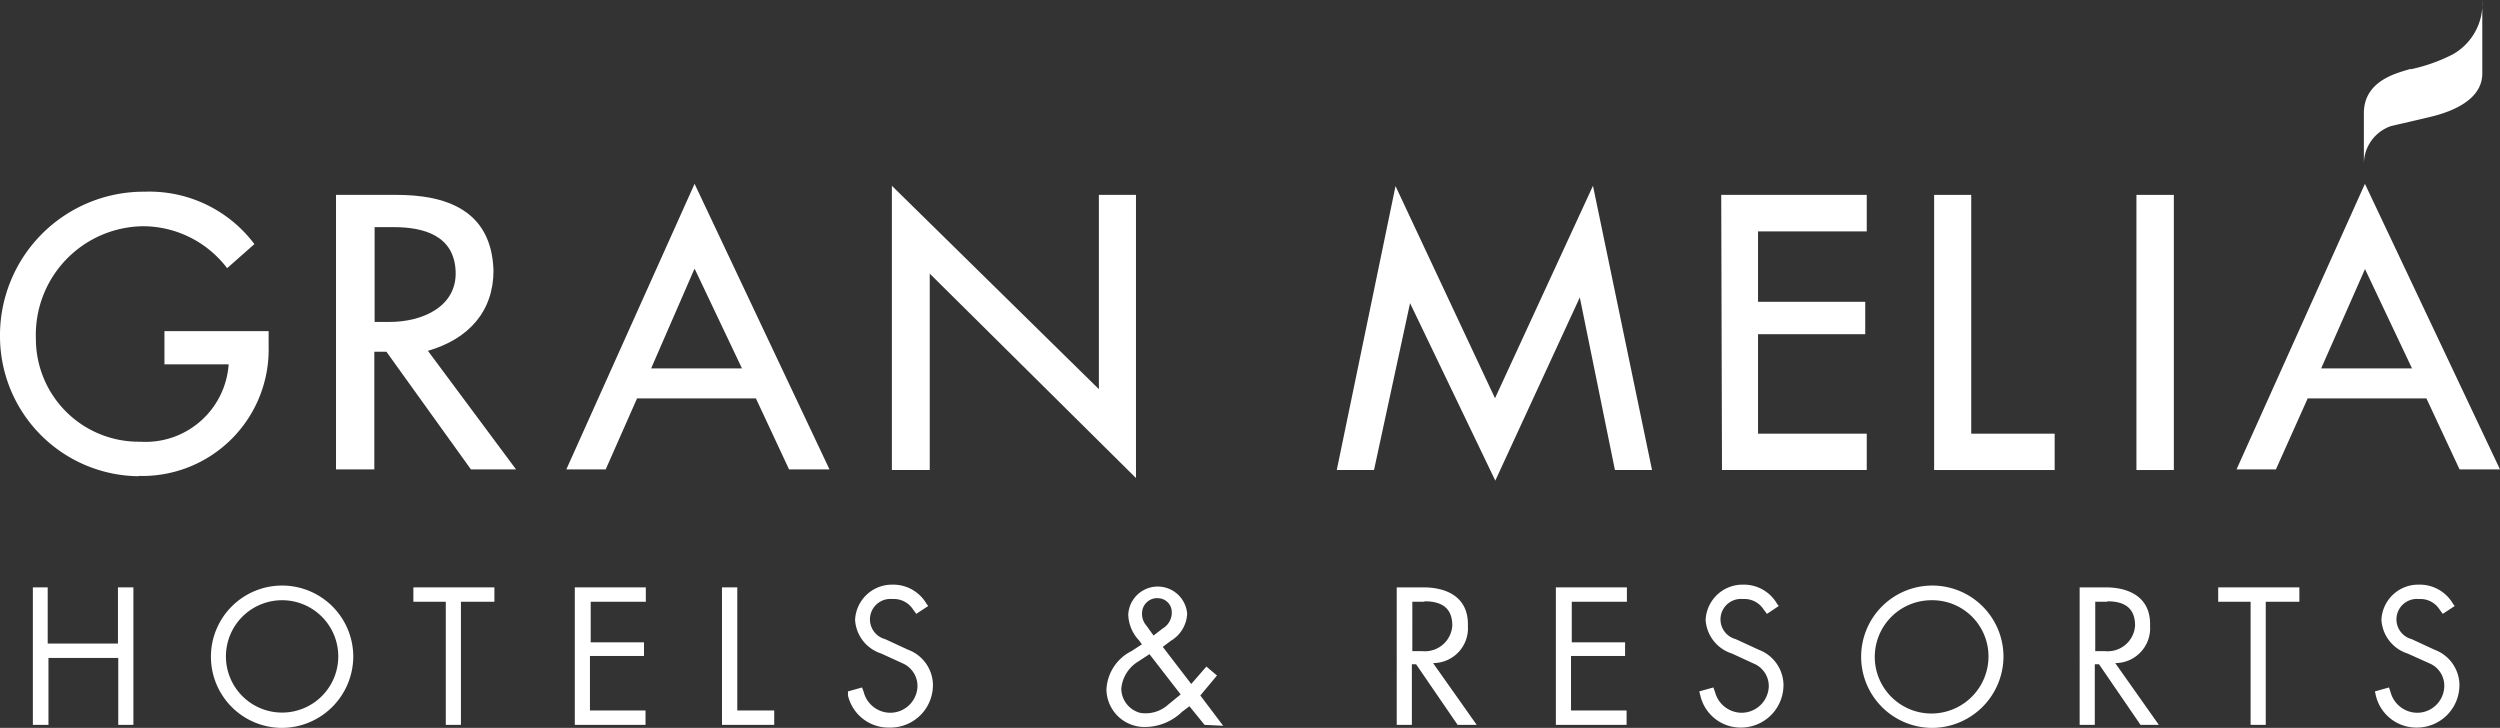 <svg xmlns="http://www.w3.org/2000/svg" viewBox="0 0 165.1 48.07"><rect x="0" y="0" width="165.1" height="48.07" fill="#333333" stroke="none"/><defs><style>.cls-1{fill:#fff;}</style></defs><g id="Layer_2" data-name="Layer 2"><g id="Layer_1-2" data-name="Layer 1"><path class="cls-1" d="M159.21,4.54c-.57.22-3.1.63-3.1,2.93v3.39a2.65,2.65,0,0,1,1.81-2.54s2.24-.51,2.89-.68c1-.27,3.12-1,3.12-2.78V0A3.84,3.84,0,0,1,162,3.58a11.19,11.19,0,0,1-2.82,1Z"/><path class="cls-1" d="M26,15H24.74v6.26h1c2.14,0,4.45-1,4.35-3.35S28,15,26,15Zm5.1,16-5.58-7.77h-.8V31H22.19V12.87h4c3.13,0,6.28.92,6.4,5,0,2.65-1.59,4.5-4.33,5.3L34.08,31Z"/><path class="cls-1" d="M45.85,17.78,43,24.33h6l-3.11-6.55ZM52.11,31l-2.19-4.69H42.07L40,31h-2.6l8.47-18.86L54.78,31Z"/><polygon class="cls-1" points="61.4 18.07 61.4 31.04 58.9 31.04 58.9 12.27 72.57 25.7 72.57 12.87 75.02 12.87 75.02 31.57 61.4 18.07 61.4 18.07"/><polygon class="cls-1" points="106.65 31.04 104.33 19.64 98.75 31.74 93.12 20.02 90.74 31.04 88.28 31.04 92.16 12.29 98.73 26.3 105.2 12.27 109.1 31.04 106.65 31.04 106.65 31.04"/><polygon class="cls-1" points="113.72 31.04 113.67 12.87 123.28 12.87 123.28 15.28 116.1 15.28 116.1 19.93 123.18 19.93 123.18 22.07 116.1 22.07 116.1 28.64 123.28 28.64 123.28 31.04 113.72 31.04 113.72 31.04"/><polygon class="cls-1" points="127.73 31.04 127.73 12.87 130.18 12.87 130.18 28.64 135.69 28.64 135.69 31.04 127.73 31.04 127.73 31.04"/><polygon class="cls-1" points="30.44 39.74 30.44 47.87 29.44 47.87 29.44 39.74 27.3 39.74 27.3 38.79 32.65 38.79 32.65 39.74 30.44 39.74 30.44 39.74"/><polygon class="cls-1" points="39.01 39.74 39.01 42.42 42.53 42.42 42.53 43.32 38.96 43.32 38.96 46.92 42.63 46.92 42.63 47.87 37.96 47.87 37.96 38.79 42.65 38.79 42.65 39.74 39.01 39.74 39.01 39.74"/><path class="cls-1" d="M94.06,39.74h-.79V43h.64a1.81,1.81,0,0,0,2-1.69c0-1.29-.87-1.6-1.83-1.6Zm2.2,8.13-2.74-4h-.28v4h-1V38.79H94c1.58,0,3,.67,2.94,2.55a2.3,2.3,0,0,1-2.3,2.45l2.88,4.08Z"/><path class="cls-1" d="M139.16,39.74h-.79V43H139a1.81,1.81,0,0,0,2-1.69c0-1.29-.87-1.6-1.83-1.6Zm2.2,8.13-2.74-4h-.28v4h-1V38.79h1.72c1.57,0,3,.67,2.93,2.55a2.3,2.3,0,0,1-2.3,2.45l2.88,4.08Z"/><polygon class="cls-1" points="149.63 39.74 149.63 47.87 148.63 47.87 148.63 39.74 146.49 39.74 146.49 38.79 151.85 38.79 151.85 39.74 149.63 39.74 149.63 39.74"/><path class="cls-1" d="M159.62,48.05a2.75,2.75,0,0,1-2.72-2.12l-.06-.27.93-.26.1.3a1.84,1.84,0,0,0,1.71,1.37,1.79,1.79,0,0,0,1.84-1.73,1.6,1.6,0,0,0-.95-1.52L159,43.16a2.49,2.49,0,0,1-1.73-2.22,2.43,2.43,0,0,1,2.47-2.33A2.54,2.54,0,0,1,162,39.88l.11.14-.79.52-.21-.29a1.51,1.51,0,0,0-1.37-.69,1.35,1.35,0,0,0-.47,2.65l1.51.7a2.51,2.51,0,0,1,1.64,2.24,2.81,2.81,0,0,1-2.83,2.9Z"/><polygon class="cls-1" points="103.8 39.74 103.8 42.42 107.32 42.42 107.32 43.32 103.75 43.32 103.75 46.92 107.42 46.92 107.42 47.87 102.75 47.87 102.75 38.79 107.44 38.79 107.44 39.74 103.8 39.74 103.8 39.74"/><path class="cls-1" d="M115,48.05a2.73,2.73,0,0,1-2.71-2.12l-.07-.27.93-.26.11.3a1.83,1.83,0,0,0,1.71,1.37,1.8,1.8,0,0,0,1.84-1.73,1.61,1.61,0,0,0-1-1.52l-1.43-.66a2.49,2.49,0,0,1-1.74-2.22,2.44,2.44,0,0,1,2.47-2.33,2.53,2.53,0,0,1,2.25,1.27l.11.14-.78.52-.22-.29a1.5,1.5,0,0,0-1.37-.69,1.35,1.35,0,0,0-.47,2.65l1.52.7a2.52,2.52,0,0,1,1.63,2.24,2.81,2.81,0,0,1-2.83,2.9Z"/><path class="cls-1" d="M127.51,39.64a3.74,3.74,0,0,0,.08,7.48,3.77,3.77,0,0,0,3.73-3.8,3.71,3.71,0,0,0-3.81-3.68Zm.08,8.43a4.7,4.7,0,1,1,4.72-4.73,4.73,4.73,0,0,1-4.72,4.73Z"/><polygon class="cls-1" points="47.68 47.87 47.68 38.79 48.69 38.79 48.69 46.92 51.13 46.92 51.13 47.87 47.68 47.87 47.68 47.87"/><path class="cls-1" d="M58.74,48.05A2.75,2.75,0,0,1,56,45.93L56,45.66l.93-.26.11.3a1.82,1.82,0,0,0,1.71,1.37,1.8,1.8,0,0,0,1.84-1.73,1.63,1.63,0,0,0-.95-1.52l-1.44-.66a2.49,2.49,0,0,1-1.73-2.22,2.44,2.44,0,0,1,2.47-2.33,2.54,2.54,0,0,1,2.25,1.27l.11.14-.79.52-.21-.29a1.51,1.51,0,0,0-1.37-.69,1.35,1.35,0,0,0-.47,2.65l1.51.7a2.51,2.51,0,0,1,1.64,2.24,2.81,2.81,0,0,1-2.83,2.9Z"/><path class="cls-1" d="M76.42,39.5a1,1,0,0,0-1,1,1.18,1.18,0,0,0,.3.83l.46.64.61-.47a1.21,1.21,0,0,0,.59-1.16.92.92,0,0,0-1-.83Zm-.51,3.7-.73.48a2.34,2.34,0,0,0-1.13,1.8,1.67,1.67,0,0,0,1.26,1.6,2.22,2.22,0,0,0,1.84-.55l.82-.67L75.91,43.2Zm3.64,4.67-1-1.23-.49.37a3.53,3.53,0,0,1-2.44,1,2.51,2.51,0,0,1-2.55-2.49A3,3,0,0,1,74.72,43l.69-.45-.19-.26a2.59,2.59,0,0,1-.71-1.71,1.95,1.95,0,0,1,3.89-.06,2.19,2.19,0,0,1-1.08,1.8l-.53.4,1.88,2.45,1-1.15.7.59-1.1,1.32,1.51,2Z"/><polygon class="cls-1" points="141.09 31.04 141.09 12.87 143.56 12.87 143.56 31.04 141.09 31.04 141.09 31.04"/><path class="cls-1" d="M156.18,17.78l-2.89,6.55h6l-3.1-6.55ZM162.43,31l-2.19-4.69H152.4L150.3,31h-2.6l8.48-18.86L165.1,31Z"/><polygon class="cls-1" points="7.81 47.87 7.81 43.45 3.2 43.45 3.2 47.87 2.17 47.87 2.17 38.79 3.15 38.79 3.15 42.5 7.79 42.5 7.79 38.79 8.81 38.79 8.81 47.87 7.81 47.87 7.81 47.87"/><path class="cls-1" d="M18.53,39.64a3.71,3.71,0,0,0-3.61,3.7,3.71,3.71,0,1,0,3.61-3.7Zm.07,8.43a4.7,4.7,0,1,1,4.73-4.73,4.73,4.73,0,0,1-4.73,4.73Z"/><path class="cls-1" d="M9.15,31.45A9.25,9.25,0,0,1,0,22.26a9.49,9.49,0,0,1,9.56-9.6,8.67,8.67,0,0,1,7.24,3.46L15,17.71a7,7,0,0,0-5.54-2.77,7.17,7.17,0,0,0-7.09,7.42,6.79,6.79,0,0,0,6.88,6.81,5.5,5.5,0,0,0,5.85-5.11H10.86V21.87h6.88v1a8.35,8.35,0,0,1-8.59,8.56Z"/></g></g></svg>
